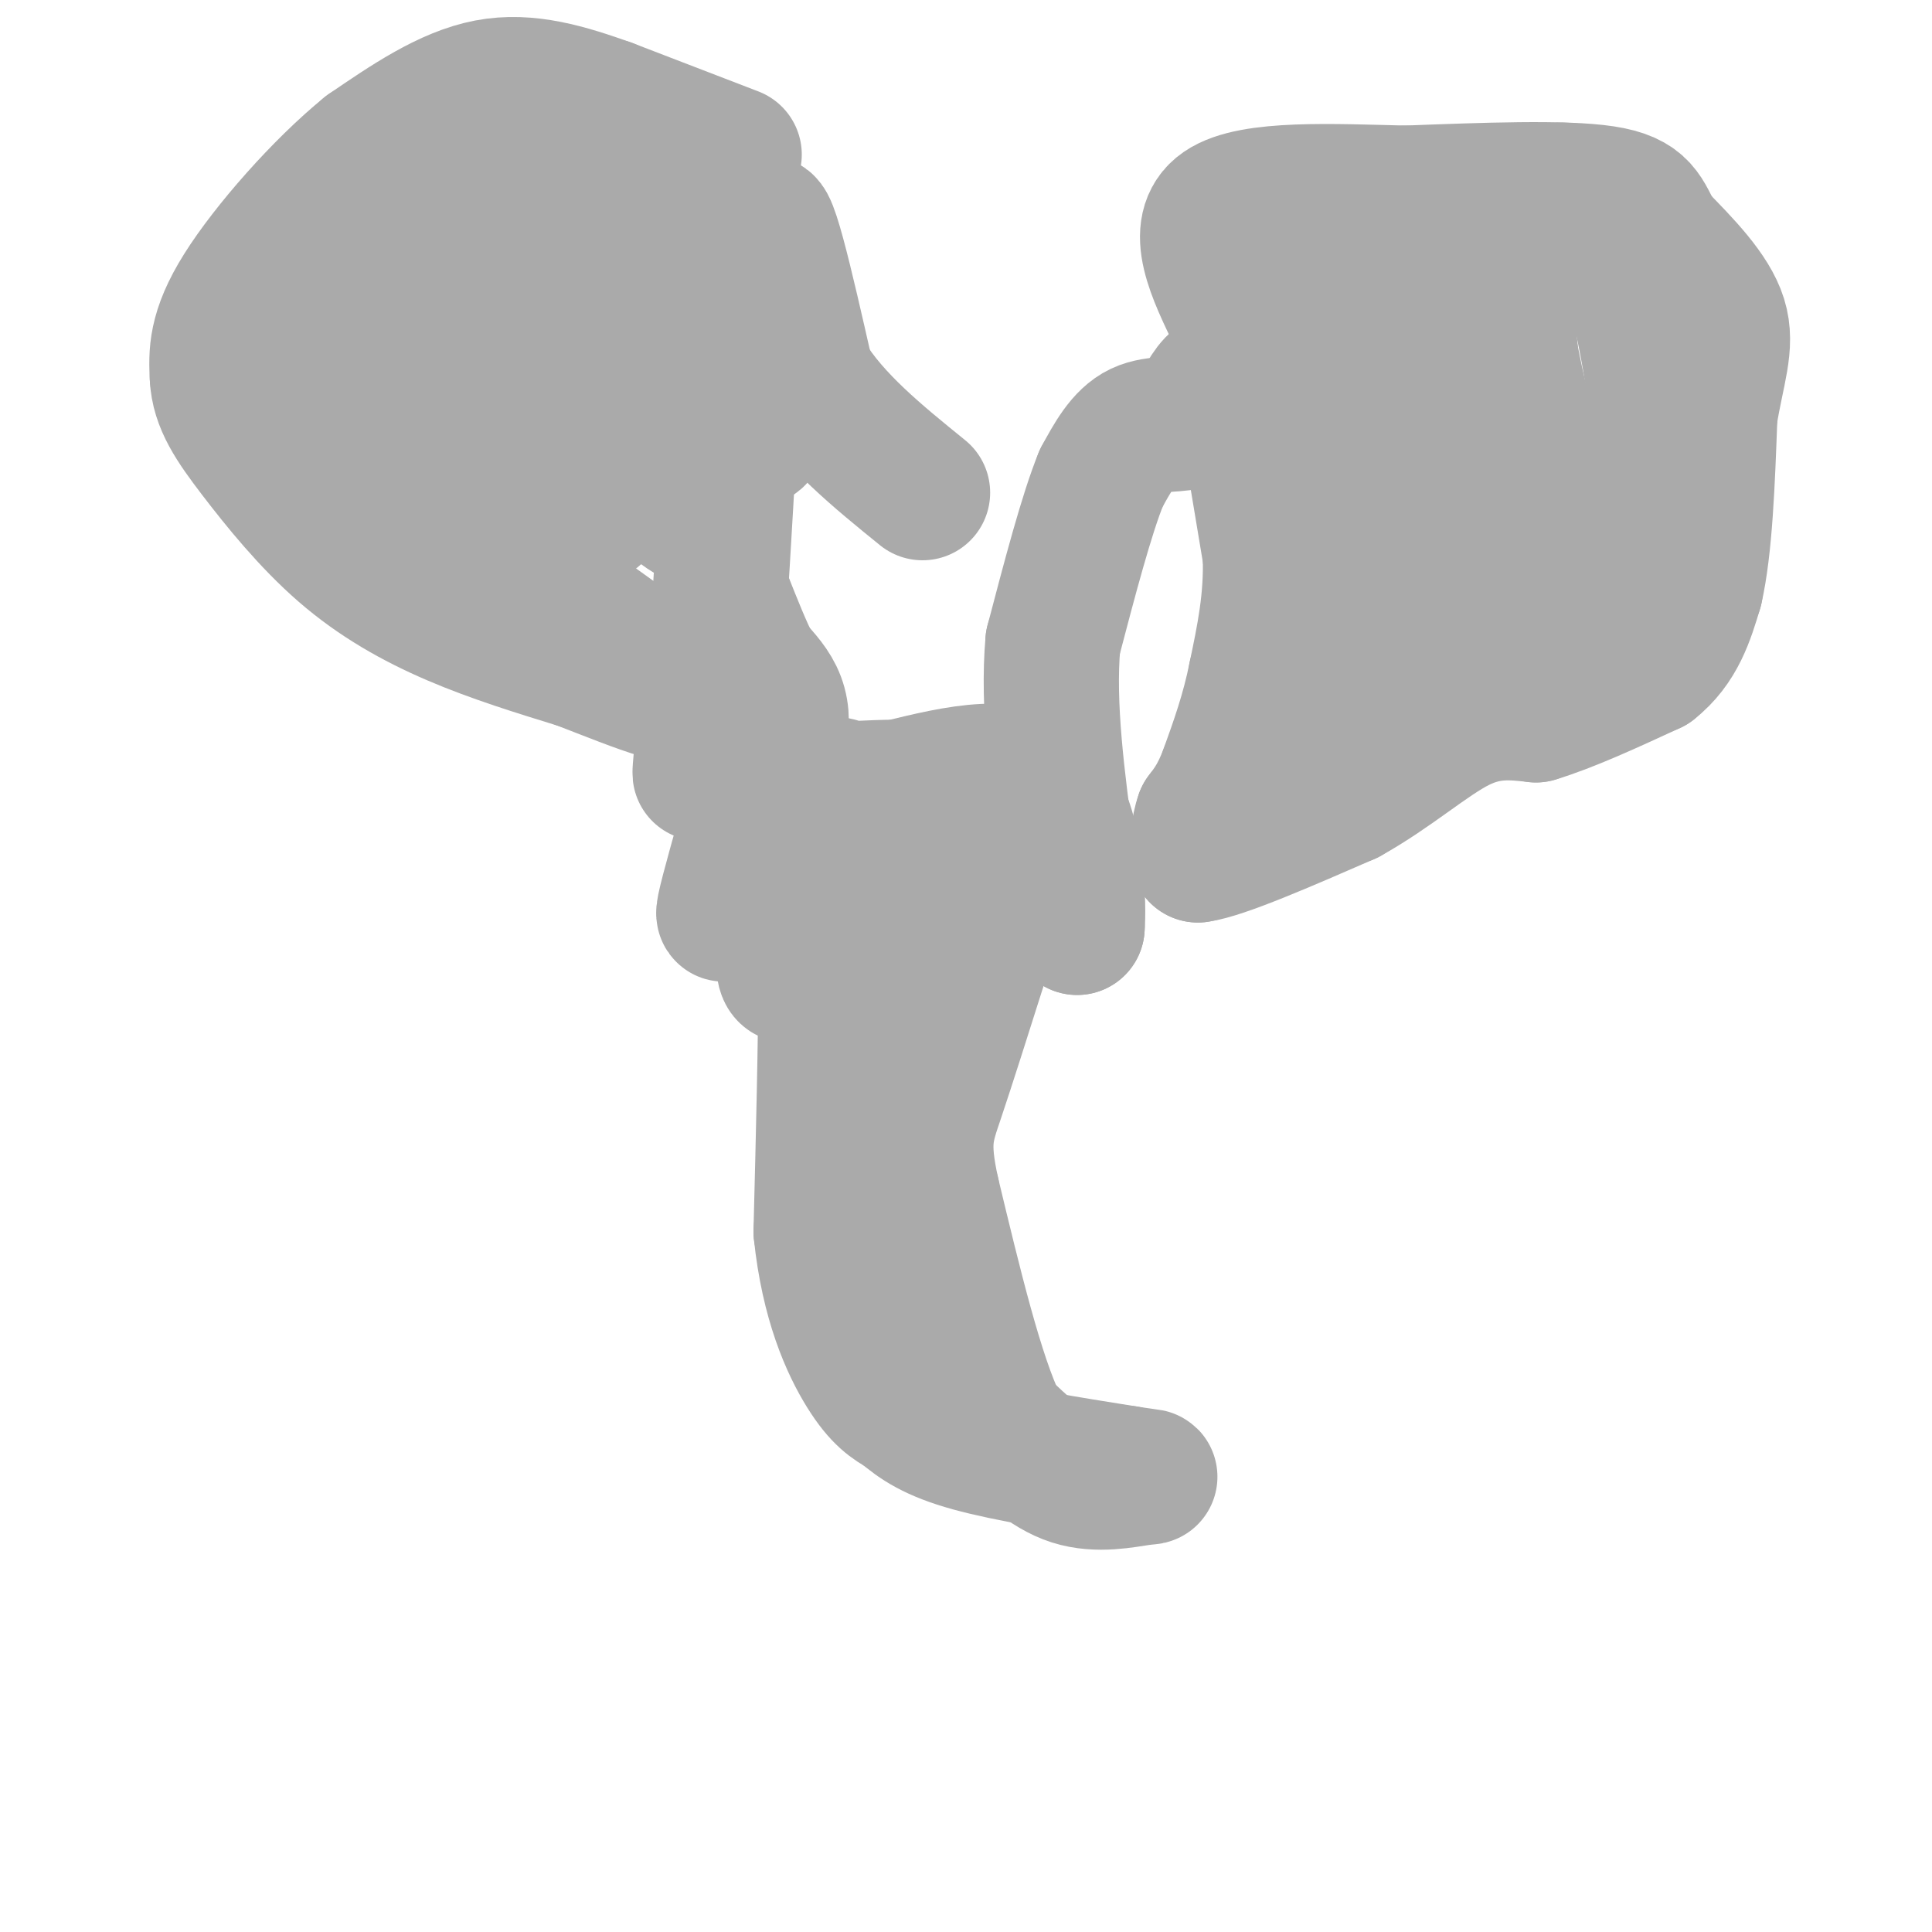<svg viewBox='0 0 400 400' version='1.1' xmlns='http://www.w3.org/2000/svg' xmlns:xlink='http://www.w3.org/1999/xlink'><g fill='none' stroke='#AAAAAA' stroke-width='28' stroke-linecap='round' stroke-linejoin='round'><path d='M258,85c0.000,0.000 5.000,30.000 5,30'/><path d='M263,115c0.333,9.167 -1.333,17.083 -3,25'/><path d='M260,140c-1.500,7.500 -3.750,13.750 -6,20'/><path d='M254,160c-1.833,4.833 -3.417,6.917 -5,9'/><path d='M249,169c-1.000,2.833 -1.000,5.417 -1,8'/><path d='M248,177c5.000,-0.667 18.000,-6.333 31,-12'/><path d='M279,165c9.222,-5.111 16.778,-11.889 23,-15c6.222,-3.111 11.111,-2.556 16,-2'/><path d='M318,148c6.667,-2.000 15.333,-6.000 24,-10'/><path d='M342,138c5.500,-4.333 7.250,-10.167 9,-16'/><path d='M351,122c2.000,-8.667 2.500,-22.333 3,-36'/><path d='M354,86c1.489,-9.289 3.711,-14.511 2,-20c-1.711,-5.489 -7.356,-11.244 -13,-17'/><path d='M343,49c-2.644,-4.644 -2.756,-7.756 -11,-9c-8.244,-1.244 -24.622,-0.622 -41,0'/><path d='M291,40c-14.956,-0.356 -31.844,-1.244 -38,3c-6.156,4.244 -1.578,13.622 3,23'/><path d='M256,66c2.990,13.258 8.967,34.904 14,49c5.033,14.096 9.124,20.641 12,23c2.876,2.359 4.536,0.531 6,-3c1.464,-3.531 2.732,-8.766 4,-14'/><path d='M292,121c1.210,-8.624 2.236,-23.184 -1,-35c-3.236,-11.816 -10.733,-20.889 -14,-30c-3.267,-9.111 -2.303,-18.261 -2,-13c0.303,5.261 -0.056,24.932 1,37c1.056,12.068 3.528,16.534 6,21'/><path d='M282,101c3.395,8.946 8.882,20.812 14,30c5.118,9.188 9.867,15.700 13,16c3.133,0.300 4.651,-5.612 6,-8c1.349,-2.388 2.528,-1.254 2,-13c-0.528,-11.746 -2.764,-36.373 -5,-61'/><path d='M312,65c-1.247,-11.705 -1.863,-10.466 -1,-3c0.863,7.466 3.206,21.161 7,32c3.794,10.839 9.037,18.823 12,23c2.963,4.177 3.644,4.548 5,5c1.356,0.452 3.387,0.986 5,-1c1.613,-1.986 2.806,-6.493 4,-11'/><path d='M344,110c0.557,-7.430 -0.050,-20.505 -2,-33c-1.950,-12.495 -5.244,-24.411 -7,-30c-1.756,-5.589 -1.973,-4.851 -5,-6c-3.027,-1.149 -8.865,-4.185 -16,3c-7.135,7.185 -15.568,24.593 -24,42'/><path d='M290,86c-7.511,13.422 -14.289,25.978 -18,36c-3.711,10.022 -4.356,17.511 -5,25'/><path d='M267,147c0.942,-0.433 5.796,-14.017 8,-24c2.204,-9.983 1.756,-16.366 0,-22c-1.756,-5.634 -4.821,-10.521 -8,-14c-3.179,-3.479 -6.471,-5.552 -9,-7c-2.529,-1.448 -4.294,-2.271 -6,-1c-1.706,1.271 -3.353,4.635 -5,8'/><path d='M247,87c-2.867,1.244 -7.533,0.356 -11,2c-3.467,1.644 -5.733,5.822 -8,10'/><path d='M228,99c-3.000,7.333 -6.500,20.667 -10,34'/><path d='M218,133c-1.167,13.000 0.917,28.500 3,44'/><path d='M221,177c0.833,9.833 1.417,12.417 2,15'/><path d='M223,192c0.356,-3.844 0.244,-20.956 -6,-28c-6.244,-7.044 -18.622,-4.022 -31,-1'/><path d='M186,163c-6.976,0.012 -8.917,0.542 -11,0c-2.083,-0.542 -4.310,-2.155 -5,4c-0.690,6.155 0.155,20.077 1,34'/><path d='M171,201c0.000,14.667 -0.500,34.333 -1,54'/><path d='M170,255c1.489,14.489 5.711,23.711 9,29c3.289,5.289 5.644,6.644 8,8'/><path d='M187,292c2.933,2.533 6.267,4.867 14,7c7.733,2.133 19.867,4.067 32,6'/><path d='M233,305c6.286,1.024 6.000,0.583 3,1c-3.000,0.417 -8.714,1.690 -14,0c-5.286,-1.690 -10.143,-6.345 -15,-11'/><path d='M207,295c-4.833,-9.833 -9.417,-28.917 -14,-48'/><path d='M193,247c-2.356,-10.667 -1.244,-13.333 1,-20c2.244,-6.667 5.622,-17.333 9,-28'/><path d='M203,199c2.156,-11.111 3.044,-24.889 0,-24c-3.044,0.889 -10.022,16.444 -17,32'/><path d='M186,207c-3.845,8.298 -4.958,13.042 -2,7c2.958,-6.042 9.988,-22.869 13,-32c3.012,-9.131 2.006,-10.565 1,-12'/><path d='M198,170c-0.620,-3.030 -2.671,-4.606 -9,2c-6.329,6.606 -16.935,21.394 -22,27c-5.065,5.606 -4.590,2.030 -5,-2c-0.410,-4.030 -1.705,-8.515 -3,-13'/><path d='M159,184c-1.167,-2.167 -2.583,-1.083 -4,0'/><path d='M155,184c-1.167,0.333 -2.083,1.167 -3,2'/><path d='M152,186c-1.178,1.733 -2.622,5.067 -2,2c0.622,-3.067 3.311,-12.533 6,-22'/><path d='M156,166c2.000,-5.667 4.000,-8.833 5,-12c1.000,-3.167 1.000,-6.333 0,-9c-1.000,-2.667 -3.000,-4.833 -5,-7'/><path d='M156,138c-1.833,-3.500 -3.917,-8.750 -6,-14'/><path d='M150,124c-2.178,6.533 -4.622,29.867 -5,35c-0.378,5.133 1.311,-7.933 3,-21'/><path d='M148,138c1.000,-11.333 2.000,-29.167 3,-47'/><path d='M151,91c1.333,-13.167 3.167,-22.583 5,-32'/><path d='M152,32c0.000,0.000 -26.000,-10.000 -26,-10'/><path d='M126,22c-8.489,-3.022 -16.711,-5.578 -25,-4c-8.289,1.578 -16.644,7.289 -25,13'/><path d='M76,31c-9.444,7.667 -20.556,20.333 -26,29c-5.444,8.667 -5.222,13.333 -5,18'/><path d='M45,78c0.231,5.391 3.309,9.868 8,16c4.691,6.132 10.994,13.920 18,20c7.006,6.080 14.716,10.451 23,14c8.284,3.549 17.142,6.274 26,9'/><path d='M120,137c11.488,4.440 27.208,11.042 18,3c-9.208,-8.042 -43.345,-30.726 -59,-42c-15.655,-11.274 -12.827,-11.137 -10,-11'/><path d='M69,87c-2.693,-2.243 -4.427,-2.352 -6,-5c-1.573,-2.648 -2.986,-7.837 -4,-12c-1.014,-4.163 -1.629,-7.301 4,-11c5.629,-3.699 17.503,-7.961 28,-11c10.497,-3.039 19.618,-4.856 25,0c5.382,4.856 7.026,16.384 7,24c-0.026,7.616 -1.722,11.319 -5,16c-3.278,4.681 -8.139,10.341 -13,16'/><path d='M105,104c-4.279,3.544 -8.475,4.403 -14,1c-5.525,-3.403 -12.378,-11.067 -16,-19c-3.622,-7.933 -4.012,-16.135 -2,-22c2.012,-5.865 6.426,-9.392 11,-11c4.574,-1.608 9.309,-1.297 13,1c3.691,2.297 6.340,6.580 9,13c2.660,6.420 5.331,14.977 6,21c0.669,6.023 -0.666,9.511 -2,13'/><path d='M110,101c-2.530,3.750 -7.854,6.627 -11,8c-3.146,1.373 -4.114,1.244 -6,0c-1.886,-1.244 -4.689,-3.603 -7,-7c-2.311,-3.397 -4.132,-7.830 -5,-12c-0.868,-4.170 -0.785,-8.075 0,-12c0.785,-3.925 2.273,-7.870 5,-10c2.727,-2.130 6.695,-2.444 12,0c5.305,2.444 11.948,7.645 16,15c4.052,7.355 5.514,16.865 5,21c-0.514,4.135 -3.004,2.896 -5,1c-1.996,-1.896 -3.498,-4.448 -5,-7'/><path d='M109,98c-2.378,-6.107 -5.824,-17.876 -6,-25c-0.176,-7.124 2.919,-9.604 5,-12c2.081,-2.396 3.147,-4.709 6,-2c2.853,2.709 7.491,10.439 10,19c2.509,8.561 2.889,17.955 2,23c-0.889,5.045 -3.047,5.743 -5,7c-1.953,1.257 -3.701,3.073 -4,-3c-0.299,-6.073 0.850,-20.037 2,-34'/><path d='M119,71c1.194,-7.167 3.180,-8.085 5,-8c1.820,0.085 3.475,1.171 7,5c3.525,3.829 8.919,10.400 13,19c4.081,8.600 6.849,19.229 4,21c-2.849,1.771 -11.316,-5.318 -16,-11c-4.684,-5.682 -5.584,-9.959 -7,-15c-1.416,-5.041 -3.349,-10.846 -4,-20c-0.651,-9.154 -0.022,-21.657 1,-27c1.022,-5.343 2.435,-3.527 4,-1c1.565,2.527 3.283,5.763 5,9'/><path d='M131,43c6.417,15.167 19.958,48.583 25,48c5.042,-0.583 1.583,-35.167 2,-43c0.417,-7.833 4.708,11.083 9,30'/><path d='M167,78c5.500,9.000 14.750,16.500 24,24'/></g>
</svg>